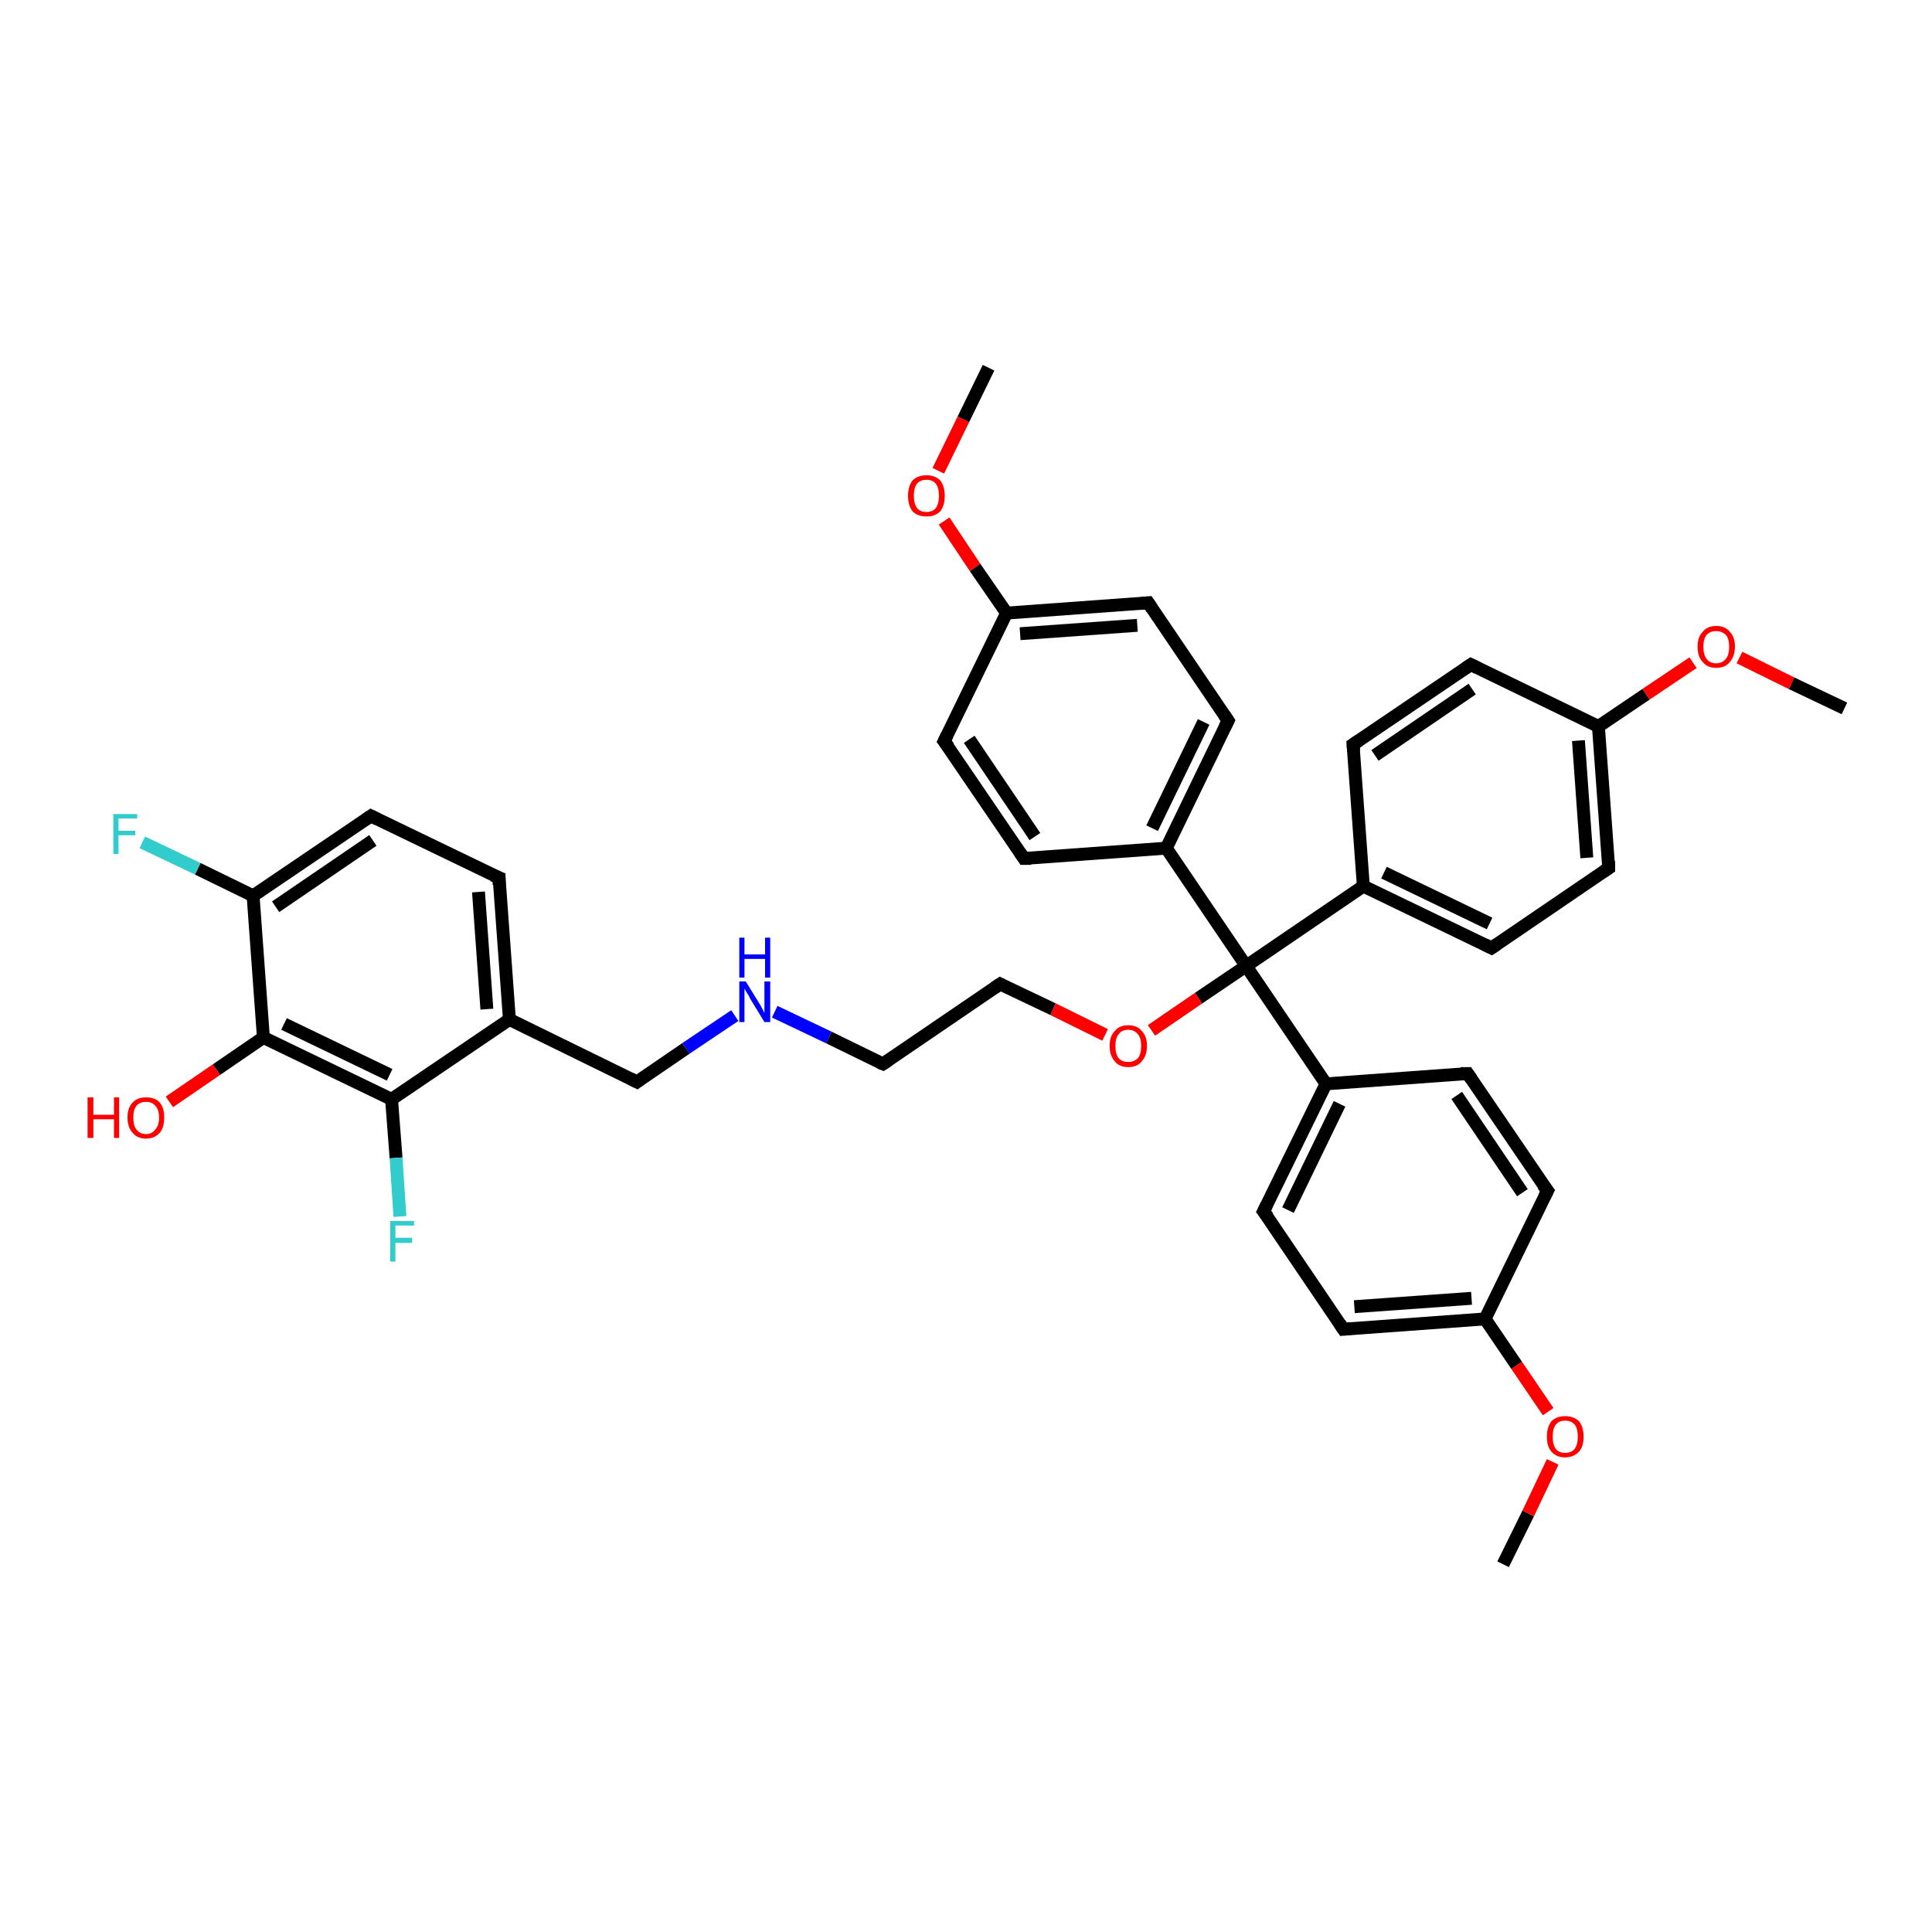 <?xml version='1.0' encoding='iso-8859-1'?>
<svg version='1.1' baseProfile='full'
              xmlns='http://www.w3.org/2000/svg'
                      xmlns:rdkit='http://www.rdkit.org/xml'
                      xmlns:xlink='http://www.w3.org/1999/xlink'
                  xml:space='preserve'
width='300px' height='300px' viewBox='0 0 300 300'>
<!-- END OF HEADER -->
<rect style='opacity:1.0;fill:#FFFFFF;stroke:none' width='300.0' height='300.0' x='0.0' y='0.0'> </rect>
<path class='bond-0 atom-0 atom-1' d='M 233.4,242.9 L 237.3,235.0' style='fill:none;fill-rule:evenodd;stroke:#000000;stroke-width:2.0px;stroke-linecap:butt;stroke-linejoin:miter;stroke-opacity:1' />
<path class='bond-0 atom-0 atom-1' d='M 237.3,235.0 L 241.1,227.0' style='fill:none;fill-rule:evenodd;stroke:#FF0000;stroke-width:2.0px;stroke-linecap:butt;stroke-linejoin:miter;stroke-opacity:1' />
<path class='bond-1 atom-1 atom-2' d='M 240.4,219.2 L 235.5,212.0' style='fill:none;fill-rule:evenodd;stroke:#FF0000;stroke-width:2.0px;stroke-linecap:butt;stroke-linejoin:miter;stroke-opacity:1' />
<path class='bond-1 atom-1 atom-2' d='M 235.5,212.0 L 230.6,204.8' style='fill:none;fill-rule:evenodd;stroke:#000000;stroke-width:2.0px;stroke-linecap:butt;stroke-linejoin:miter;stroke-opacity:1' />
<path class='bond-2 atom-2 atom-3' d='M 230.6,204.8 L 208.6,206.4' style='fill:none;fill-rule:evenodd;stroke:#000000;stroke-width:2.0px;stroke-linecap:butt;stroke-linejoin:miter;stroke-opacity:1' />
<path class='bond-2 atom-2 atom-3' d='M 228.5,201.6 L 210.3,202.9' style='fill:none;fill-rule:evenodd;stroke:#000000;stroke-width:2.0px;stroke-linecap:butt;stroke-linejoin:miter;stroke-opacity:1' />
<path class='bond-3 atom-3 atom-4' d='M 208.6,206.4 L 196.2,188.1' style='fill:none;fill-rule:evenodd;stroke:#000000;stroke-width:2.0px;stroke-linecap:butt;stroke-linejoin:miter;stroke-opacity:1' />
<path class='bond-4 atom-4 atom-5' d='M 196.2,188.1 L 205.9,168.3' style='fill:none;fill-rule:evenodd;stroke:#000000;stroke-width:2.0px;stroke-linecap:butt;stroke-linejoin:miter;stroke-opacity:1' />
<path class='bond-4 atom-4 atom-5' d='M 200.0,187.9 L 208.0,171.4' style='fill:none;fill-rule:evenodd;stroke:#000000;stroke-width:2.0px;stroke-linecap:butt;stroke-linejoin:miter;stroke-opacity:1' />
<path class='bond-5 atom-5 atom-6' d='M 205.9,168.3 L 227.9,166.7' style='fill:none;fill-rule:evenodd;stroke:#000000;stroke-width:2.0px;stroke-linecap:butt;stroke-linejoin:miter;stroke-opacity:1' />
<path class='bond-6 atom-6 atom-7' d='M 227.9,166.7 L 240.3,184.9' style='fill:none;fill-rule:evenodd;stroke:#000000;stroke-width:2.0px;stroke-linecap:butt;stroke-linejoin:miter;stroke-opacity:1' />
<path class='bond-6 atom-6 atom-7' d='M 226.2,170.1 L 236.4,185.2' style='fill:none;fill-rule:evenodd;stroke:#000000;stroke-width:2.0px;stroke-linecap:butt;stroke-linejoin:miter;stroke-opacity:1' />
<path class='bond-7 atom-5 atom-8' d='M 205.9,168.3 L 193.5,150.0' style='fill:none;fill-rule:evenodd;stroke:#000000;stroke-width:2.0px;stroke-linecap:butt;stroke-linejoin:miter;stroke-opacity:1' />
<path class='bond-8 atom-8 atom-9' d='M 193.5,150.0 L 186.1,155.0' style='fill:none;fill-rule:evenodd;stroke:#000000;stroke-width:2.0px;stroke-linecap:butt;stroke-linejoin:miter;stroke-opacity:1' />
<path class='bond-8 atom-8 atom-9' d='M 186.1,155.0 L 178.8,160.0' style='fill:none;fill-rule:evenodd;stroke:#FF0000;stroke-width:2.0px;stroke-linecap:butt;stroke-linejoin:miter;stroke-opacity:1' />
<path class='bond-9 atom-9 atom-10' d='M 171.6,160.7 L 163.5,156.7' style='fill:none;fill-rule:evenodd;stroke:#FF0000;stroke-width:2.0px;stroke-linecap:butt;stroke-linejoin:miter;stroke-opacity:1' />
<path class='bond-9 atom-9 atom-10' d='M 163.5,156.7 L 155.3,152.8' style='fill:none;fill-rule:evenodd;stroke:#000000;stroke-width:2.0px;stroke-linecap:butt;stroke-linejoin:miter;stroke-opacity:1' />
<path class='bond-10 atom-10 atom-11' d='M 155.3,152.8 L 137.1,165.2' style='fill:none;fill-rule:evenodd;stroke:#000000;stroke-width:2.0px;stroke-linecap:butt;stroke-linejoin:miter;stroke-opacity:1' />
<path class='bond-11 atom-11 atom-12' d='M 137.1,165.2 L 128.7,161.1' style='fill:none;fill-rule:evenodd;stroke:#000000;stroke-width:2.0px;stroke-linecap:butt;stroke-linejoin:miter;stroke-opacity:1' />
<path class='bond-11 atom-11 atom-12' d='M 128.7,161.1 L 120.3,157.1' style='fill:none;fill-rule:evenodd;stroke:#0000FF;stroke-width:2.0px;stroke-linecap:butt;stroke-linejoin:miter;stroke-opacity:1' />
<path class='bond-12 atom-12 atom-13' d='M 114.1,157.7 L 106.5,162.8' style='fill:none;fill-rule:evenodd;stroke:#0000FF;stroke-width:2.0px;stroke-linecap:butt;stroke-linejoin:miter;stroke-opacity:1' />
<path class='bond-12 atom-12 atom-13' d='M 106.5,162.8 L 98.9,168.0' style='fill:none;fill-rule:evenodd;stroke:#000000;stroke-width:2.0px;stroke-linecap:butt;stroke-linejoin:miter;stroke-opacity:1' />
<path class='bond-13 atom-13 atom-14' d='M 98.9,168.0 L 79.1,158.3' style='fill:none;fill-rule:evenodd;stroke:#000000;stroke-width:2.0px;stroke-linecap:butt;stroke-linejoin:miter;stroke-opacity:1' />
<path class='bond-14 atom-14 atom-15' d='M 79.1,158.3 L 77.5,136.3' style='fill:none;fill-rule:evenodd;stroke:#000000;stroke-width:2.0px;stroke-linecap:butt;stroke-linejoin:miter;stroke-opacity:1' />
<path class='bond-14 atom-14 atom-15' d='M 75.6,156.7 L 74.3,138.5' style='fill:none;fill-rule:evenodd;stroke:#000000;stroke-width:2.0px;stroke-linecap:butt;stroke-linejoin:miter;stroke-opacity:1' />
<path class='bond-15 atom-15 atom-16' d='M 77.5,136.3 L 57.6,126.7' style='fill:none;fill-rule:evenodd;stroke:#000000;stroke-width:2.0px;stroke-linecap:butt;stroke-linejoin:miter;stroke-opacity:1' />
<path class='bond-16 atom-16 atom-17' d='M 57.6,126.7 L 39.3,139.1' style='fill:none;fill-rule:evenodd;stroke:#000000;stroke-width:2.0px;stroke-linecap:butt;stroke-linejoin:miter;stroke-opacity:1' />
<path class='bond-16 atom-16 atom-17' d='M 57.9,130.5 L 42.8,140.8' style='fill:none;fill-rule:evenodd;stroke:#000000;stroke-width:2.0px;stroke-linecap:butt;stroke-linejoin:miter;stroke-opacity:1' />
<path class='bond-17 atom-17 atom-18' d='M 39.3,139.1 L 30.7,134.9' style='fill:none;fill-rule:evenodd;stroke:#000000;stroke-width:2.0px;stroke-linecap:butt;stroke-linejoin:miter;stroke-opacity:1' />
<path class='bond-17 atom-17 atom-18' d='M 30.7,134.9 L 22.1,130.8' style='fill:none;fill-rule:evenodd;stroke:#33CCCC;stroke-width:2.0px;stroke-linecap:butt;stroke-linejoin:miter;stroke-opacity:1' />
<path class='bond-18 atom-17 atom-19' d='M 39.3,139.1 L 40.9,161.1' style='fill:none;fill-rule:evenodd;stroke:#000000;stroke-width:2.0px;stroke-linecap:butt;stroke-linejoin:miter;stroke-opacity:1' />
<path class='bond-19 atom-19 atom-20' d='M 40.9,161.1 L 33.6,166.1' style='fill:none;fill-rule:evenodd;stroke:#000000;stroke-width:2.0px;stroke-linecap:butt;stroke-linejoin:miter;stroke-opacity:1' />
<path class='bond-19 atom-19 atom-20' d='M 33.6,166.1 L 26.3,171.1' style='fill:none;fill-rule:evenodd;stroke:#FF0000;stroke-width:2.0px;stroke-linecap:butt;stroke-linejoin:miter;stroke-opacity:1' />
<path class='bond-20 atom-19 atom-21' d='M 40.9,161.1 L 60.8,170.7' style='fill:none;fill-rule:evenodd;stroke:#000000;stroke-width:2.0px;stroke-linecap:butt;stroke-linejoin:miter;stroke-opacity:1' />
<path class='bond-20 atom-19 atom-21' d='M 44.1,159.0 L 60.5,166.9' style='fill:none;fill-rule:evenodd;stroke:#000000;stroke-width:2.0px;stroke-linecap:butt;stroke-linejoin:miter;stroke-opacity:1' />
<path class='bond-21 atom-21 atom-22' d='M 60.8,170.7 L 61.5,179.8' style='fill:none;fill-rule:evenodd;stroke:#000000;stroke-width:2.0px;stroke-linecap:butt;stroke-linejoin:miter;stroke-opacity:1' />
<path class='bond-21 atom-21 atom-22' d='M 61.5,179.8 L 62.1,188.9' style='fill:none;fill-rule:evenodd;stroke:#33CCCC;stroke-width:2.0px;stroke-linecap:butt;stroke-linejoin:miter;stroke-opacity:1' />
<path class='bond-22 atom-8 atom-23' d='M 193.5,150.0 L 181.1,131.7' style='fill:none;fill-rule:evenodd;stroke:#000000;stroke-width:2.0px;stroke-linecap:butt;stroke-linejoin:miter;stroke-opacity:1' />
<path class='bond-23 atom-23 atom-24' d='M 181.1,131.7 L 190.7,111.9' style='fill:none;fill-rule:evenodd;stroke:#000000;stroke-width:2.0px;stroke-linecap:butt;stroke-linejoin:miter;stroke-opacity:1' />
<path class='bond-23 atom-23 atom-24' d='M 178.9,128.6 L 186.9,112.1' style='fill:none;fill-rule:evenodd;stroke:#000000;stroke-width:2.0px;stroke-linecap:butt;stroke-linejoin:miter;stroke-opacity:1' />
<path class='bond-24 atom-24 atom-25' d='M 190.7,111.9 L 178.3,93.6' style='fill:none;fill-rule:evenodd;stroke:#000000;stroke-width:2.0px;stroke-linecap:butt;stroke-linejoin:miter;stroke-opacity:1' />
<path class='bond-25 atom-25 atom-26' d='M 178.3,93.6 L 156.3,95.2' style='fill:none;fill-rule:evenodd;stroke:#000000;stroke-width:2.0px;stroke-linecap:butt;stroke-linejoin:miter;stroke-opacity:1' />
<path class='bond-25 atom-25 atom-26' d='M 176.6,97.1 L 158.4,98.4' style='fill:none;fill-rule:evenodd;stroke:#000000;stroke-width:2.0px;stroke-linecap:butt;stroke-linejoin:miter;stroke-opacity:1' />
<path class='bond-26 atom-26 atom-27' d='M 156.3,95.2 L 151.4,88.1' style='fill:none;fill-rule:evenodd;stroke:#000000;stroke-width:2.0px;stroke-linecap:butt;stroke-linejoin:miter;stroke-opacity:1' />
<path class='bond-26 atom-26 atom-27' d='M 151.4,88.1 L 146.6,80.9' style='fill:none;fill-rule:evenodd;stroke:#FF0000;stroke-width:2.0px;stroke-linecap:butt;stroke-linejoin:miter;stroke-opacity:1' />
<path class='bond-27 atom-27 atom-28' d='M 145.7,73.1 L 149.6,65.1' style='fill:none;fill-rule:evenodd;stroke:#FF0000;stroke-width:2.0px;stroke-linecap:butt;stroke-linejoin:miter;stroke-opacity:1' />
<path class='bond-27 atom-27 atom-28' d='M 149.6,65.1 L 153.5,57.1' style='fill:none;fill-rule:evenodd;stroke:#000000;stroke-width:2.0px;stroke-linecap:butt;stroke-linejoin:miter;stroke-opacity:1' />
<path class='bond-28 atom-26 atom-29' d='M 156.3,95.2 L 146.6,115.1' style='fill:none;fill-rule:evenodd;stroke:#000000;stroke-width:2.0px;stroke-linecap:butt;stroke-linejoin:miter;stroke-opacity:1' />
<path class='bond-29 atom-29 atom-30' d='M 146.6,115.1 L 159.0,133.3' style='fill:none;fill-rule:evenodd;stroke:#000000;stroke-width:2.0px;stroke-linecap:butt;stroke-linejoin:miter;stroke-opacity:1' />
<path class='bond-29 atom-29 atom-30' d='M 150.5,114.8 L 160.7,129.9' style='fill:none;fill-rule:evenodd;stroke:#000000;stroke-width:2.0px;stroke-linecap:butt;stroke-linejoin:miter;stroke-opacity:1' />
<path class='bond-30 atom-8 atom-31' d='M 193.5,150.0 L 211.7,137.6' style='fill:none;fill-rule:evenodd;stroke:#000000;stroke-width:2.0px;stroke-linecap:butt;stroke-linejoin:miter;stroke-opacity:1' />
<path class='bond-31 atom-31 atom-32' d='M 211.7,137.6 L 231.6,147.2' style='fill:none;fill-rule:evenodd;stroke:#000000;stroke-width:2.0px;stroke-linecap:butt;stroke-linejoin:miter;stroke-opacity:1' />
<path class='bond-31 atom-31 atom-32' d='M 214.9,135.5 L 231.3,143.4' style='fill:none;fill-rule:evenodd;stroke:#000000;stroke-width:2.0px;stroke-linecap:butt;stroke-linejoin:miter;stroke-opacity:1' />
<path class='bond-32 atom-32 atom-33' d='M 231.6,147.2 L 249.8,134.8' style='fill:none;fill-rule:evenodd;stroke:#000000;stroke-width:2.0px;stroke-linecap:butt;stroke-linejoin:miter;stroke-opacity:1' />
<path class='bond-33 atom-33 atom-34' d='M 249.8,134.8 L 248.2,112.8' style='fill:none;fill-rule:evenodd;stroke:#000000;stroke-width:2.0px;stroke-linecap:butt;stroke-linejoin:miter;stroke-opacity:1' />
<path class='bond-33 atom-33 atom-34' d='M 246.4,133.2 L 245.1,115.0' style='fill:none;fill-rule:evenodd;stroke:#000000;stroke-width:2.0px;stroke-linecap:butt;stroke-linejoin:miter;stroke-opacity:1' />
<path class='bond-34 atom-34 atom-35' d='M 248.2,112.8 L 255.6,107.8' style='fill:none;fill-rule:evenodd;stroke:#000000;stroke-width:2.0px;stroke-linecap:butt;stroke-linejoin:miter;stroke-opacity:1' />
<path class='bond-34 atom-34 atom-35' d='M 255.6,107.8 L 262.9,102.9' style='fill:none;fill-rule:evenodd;stroke:#FF0000;stroke-width:2.0px;stroke-linecap:butt;stroke-linejoin:miter;stroke-opacity:1' />
<path class='bond-35 atom-35 atom-36' d='M 270.1,102.1 L 278.2,106.1' style='fill:none;fill-rule:evenodd;stroke:#FF0000;stroke-width:2.0px;stroke-linecap:butt;stroke-linejoin:miter;stroke-opacity:1' />
<path class='bond-35 atom-35 atom-36' d='M 278.2,106.1 L 286.4,110.0' style='fill:none;fill-rule:evenodd;stroke:#000000;stroke-width:2.0px;stroke-linecap:butt;stroke-linejoin:miter;stroke-opacity:1' />
<path class='bond-36 atom-34 atom-37' d='M 248.2,112.8 L 228.4,103.2' style='fill:none;fill-rule:evenodd;stroke:#000000;stroke-width:2.0px;stroke-linecap:butt;stroke-linejoin:miter;stroke-opacity:1' />
<path class='bond-37 atom-37 atom-38' d='M 228.4,103.2 L 210.1,115.6' style='fill:none;fill-rule:evenodd;stroke:#000000;stroke-width:2.0px;stroke-linecap:butt;stroke-linejoin:miter;stroke-opacity:1' />
<path class='bond-37 atom-37 atom-38' d='M 228.6,107.0 L 213.5,117.3' style='fill:none;fill-rule:evenodd;stroke:#000000;stroke-width:2.0px;stroke-linecap:butt;stroke-linejoin:miter;stroke-opacity:1' />
<path class='bond-38 atom-7 atom-2' d='M 240.3,184.9 L 230.6,204.8' style='fill:none;fill-rule:evenodd;stroke:#000000;stroke-width:2.0px;stroke-linecap:butt;stroke-linejoin:miter;stroke-opacity:1' />
<path class='bond-39 atom-21 atom-14' d='M 60.8,170.7 L 79.1,158.3' style='fill:none;fill-rule:evenodd;stroke:#000000;stroke-width:2.0px;stroke-linecap:butt;stroke-linejoin:miter;stroke-opacity:1' />
<path class='bond-40 atom-30 atom-23' d='M 159.0,133.3 L 181.1,131.7' style='fill:none;fill-rule:evenodd;stroke:#000000;stroke-width:2.0px;stroke-linecap:butt;stroke-linejoin:miter;stroke-opacity:1' />
<path class='bond-41 atom-38 atom-31' d='M 210.1,115.6 L 211.7,137.6' style='fill:none;fill-rule:evenodd;stroke:#000000;stroke-width:2.0px;stroke-linecap:butt;stroke-linejoin:miter;stroke-opacity:1' />
<path d='M 209.7,206.3 L 208.6,206.4 L 208.0,205.5' style='fill:none;stroke:#000000;stroke-width:2.0px;stroke-linecap:butt;stroke-linejoin:miter;stroke-opacity:1;' />
<path d='M 196.9,189.0 L 196.2,188.1 L 196.7,187.1' style='fill:none;stroke:#000000;stroke-width:2.0px;stroke-linecap:butt;stroke-linejoin:miter;stroke-opacity:1;' />
<path d='M 226.8,166.7 L 227.9,166.7 L 228.5,167.6' style='fill:none;stroke:#000000;stroke-width:2.0px;stroke-linecap:butt;stroke-linejoin:miter;stroke-opacity:1;' />
<path d='M 239.6,184.0 L 240.3,184.9 L 239.8,185.9' style='fill:none;stroke:#000000;stroke-width:2.0px;stroke-linecap:butt;stroke-linejoin:miter;stroke-opacity:1;' />
<path d='M 155.7,153.0 L 155.3,152.8 L 154.4,153.4' style='fill:none;stroke:#000000;stroke-width:2.0px;stroke-linecap:butt;stroke-linejoin:miter;stroke-opacity:1;' />
<path d='M 138.0,164.6 L 137.1,165.2 L 136.6,165.0' style='fill:none;stroke:#000000;stroke-width:2.0px;stroke-linecap:butt;stroke-linejoin:miter;stroke-opacity:1;' />
<path d='M 99.3,167.7 L 98.9,168.0 L 97.9,167.5' style='fill:none;stroke:#000000;stroke-width:2.0px;stroke-linecap:butt;stroke-linejoin:miter;stroke-opacity:1;' />
<path d='M 77.5,137.4 L 77.5,136.3 L 76.5,135.9' style='fill:none;stroke:#000000;stroke-width:2.0px;stroke-linecap:butt;stroke-linejoin:miter;stroke-opacity:1;' />
<path d='M 58.6,127.2 L 57.6,126.7 L 56.7,127.3' style='fill:none;stroke:#000000;stroke-width:2.0px;stroke-linecap:butt;stroke-linejoin:miter;stroke-opacity:1;' />
<path d='M 190.2,112.9 L 190.7,111.9 L 190.1,111.0' style='fill:none;stroke:#000000;stroke-width:2.0px;stroke-linecap:butt;stroke-linejoin:miter;stroke-opacity:1;' />
<path d='M 178.9,94.5 L 178.3,93.6 L 177.2,93.7' style='fill:none;stroke:#000000;stroke-width:2.0px;stroke-linecap:butt;stroke-linejoin:miter;stroke-opacity:1;' />
<path d='M 147.1,114.1 L 146.6,115.1 L 147.3,116.0' style='fill:none;stroke:#000000;stroke-width:2.0px;stroke-linecap:butt;stroke-linejoin:miter;stroke-opacity:1;' />
<path d='M 158.4,132.4 L 159.0,133.3 L 160.1,133.3' style='fill:none;stroke:#000000;stroke-width:2.0px;stroke-linecap:butt;stroke-linejoin:miter;stroke-opacity:1;' />
<path d='M 230.6,146.7 L 231.6,147.2 L 232.5,146.6' style='fill:none;stroke:#000000;stroke-width:2.0px;stroke-linecap:butt;stroke-linejoin:miter;stroke-opacity:1;' />
<path d='M 248.9,135.4 L 249.8,134.8 L 249.8,133.7' style='fill:none;stroke:#000000;stroke-width:2.0px;stroke-linecap:butt;stroke-linejoin:miter;stroke-opacity:1;' />
<path d='M 229.4,103.7 L 228.4,103.2 L 227.5,103.8' style='fill:none;stroke:#000000;stroke-width:2.0px;stroke-linecap:butt;stroke-linejoin:miter;stroke-opacity:1;' />
<path d='M 211.0,115.0 L 210.1,115.6 L 210.2,116.7' style='fill:none;stroke:#000000;stroke-width:2.0px;stroke-linecap:butt;stroke-linejoin:miter;stroke-opacity:1;' />
<path class='atom-1' d='M 240.2 223.1
Q 240.2 221.6, 240.9 220.7
Q 241.7 219.9, 243.0 219.9
Q 244.4 219.9, 245.2 220.7
Q 245.9 221.6, 245.9 223.1
Q 245.9 224.6, 245.2 225.4
Q 244.4 226.3, 243.0 226.3
Q 241.7 226.3, 240.9 225.4
Q 240.2 224.6, 240.2 223.1
M 243.0 225.6
Q 244.0 225.6, 244.5 225.0
Q 245.0 224.3, 245.0 223.1
Q 245.0 221.8, 244.5 221.2
Q 244.0 220.6, 243.0 220.6
Q 242.1 220.6, 241.6 221.2
Q 241.1 221.8, 241.1 223.1
Q 241.1 224.3, 241.6 225.0
Q 242.1 225.6, 243.0 225.6
' fill='#FF0000'/>
<path class='atom-9' d='M 172.3 162.4
Q 172.3 160.9, 173.1 160.1
Q 173.8 159.2, 175.2 159.2
Q 176.6 159.2, 177.3 160.1
Q 178.1 160.9, 178.1 162.4
Q 178.1 163.9, 177.3 164.8
Q 176.6 165.7, 175.2 165.7
Q 173.8 165.7, 173.1 164.8
Q 172.3 163.9, 172.3 162.4
M 175.2 164.9
Q 176.1 164.9, 176.7 164.3
Q 177.2 163.7, 177.2 162.4
Q 177.2 161.2, 176.7 160.6
Q 176.1 159.9, 175.2 159.9
Q 174.2 159.9, 173.7 160.6
Q 173.2 161.2, 173.2 162.4
Q 173.2 163.7, 173.7 164.3
Q 174.2 164.9, 175.2 164.9
' fill='#FF0000'/>
<path class='atom-12' d='M 115.8 152.4
L 117.9 155.8
Q 118.1 156.1, 118.4 156.7
Q 118.7 157.3, 118.7 157.3
L 118.7 152.4
L 119.6 152.4
L 119.6 158.7
L 118.7 158.7
L 116.5 155.1
Q 116.3 154.6, 116.0 154.2
Q 115.7 153.7, 115.6 153.5
L 115.6 158.7
L 114.8 158.7
L 114.8 152.4
L 115.8 152.4
' fill='#0000FF'/>
<path class='atom-12' d='M 114.8 145.6
L 115.6 145.6
L 115.6 148.2
L 118.8 148.2
L 118.8 145.6
L 119.6 145.6
L 119.6 151.8
L 118.8 151.8
L 118.8 148.9
L 115.6 148.9
L 115.6 151.8
L 114.8 151.8
L 114.8 145.6
' fill='#0000FF'/>
<path class='atom-18' d='M 17.6 126.4
L 21.3 126.4
L 21.3 127.1
L 18.4 127.1
L 18.4 129.0
L 21.0 129.0
L 21.0 129.7
L 18.4 129.7
L 18.4 132.6
L 17.6 132.6
L 17.6 126.4
' fill='#33CCCC'/>
<path class='atom-20' d='M 13.6 170.4
L 14.5 170.4
L 14.5 173.1
L 17.7 173.1
L 17.7 170.4
L 18.5 170.4
L 18.5 176.7
L 17.7 176.7
L 17.7 173.8
L 14.5 173.8
L 14.5 176.7
L 13.6 176.7
L 13.6 170.4
' fill='#FF0000'/>
<path class='atom-20' d='M 19.8 173.5
Q 19.8 172.0, 20.6 171.2
Q 21.3 170.4, 22.7 170.4
Q 24.1 170.4, 24.8 171.2
Q 25.5 172.0, 25.5 173.5
Q 25.5 175.1, 24.8 175.9
Q 24.0 176.8, 22.7 176.8
Q 21.3 176.8, 20.6 175.9
Q 19.8 175.1, 19.8 173.5
M 22.7 176.1
Q 23.6 176.1, 24.1 175.4
Q 24.7 174.8, 24.7 173.5
Q 24.7 172.3, 24.1 171.7
Q 23.6 171.1, 22.7 171.1
Q 21.7 171.1, 21.2 171.7
Q 20.7 172.3, 20.7 173.5
Q 20.7 174.8, 21.2 175.4
Q 21.7 176.1, 22.7 176.1
' fill='#FF0000'/>
<path class='atom-22' d='M 60.6 189.6
L 64.3 189.6
L 64.3 190.3
L 61.4 190.3
L 61.4 192.2
L 64.0 192.2
L 64.0 193.0
L 61.4 193.0
L 61.4 195.9
L 60.6 195.9
L 60.6 189.6
' fill='#33CCCC'/>
<path class='atom-27' d='M 141.0 77.0
Q 141.0 75.5, 141.7 74.6
Q 142.5 73.8, 143.9 73.8
Q 145.2 73.8, 146.0 74.6
Q 146.7 75.5, 146.7 77.0
Q 146.7 78.5, 146.0 79.4
Q 145.2 80.2, 143.9 80.2
Q 142.5 80.2, 141.7 79.4
Q 141.0 78.5, 141.0 77.0
M 143.9 79.5
Q 144.8 79.5, 145.3 78.9
Q 145.8 78.2, 145.8 77.0
Q 145.8 75.7, 145.3 75.1
Q 144.8 74.5, 143.9 74.5
Q 142.9 74.5, 142.4 75.1
Q 141.9 75.7, 141.9 77.0
Q 141.9 78.2, 142.4 78.9
Q 142.9 79.5, 143.9 79.5
' fill='#FF0000'/>
<path class='atom-35' d='M 263.6 100.4
Q 263.6 98.9, 264.4 98.1
Q 265.1 97.2, 266.5 97.2
Q 267.9 97.2, 268.6 98.1
Q 269.4 98.9, 269.4 100.4
Q 269.4 101.9, 268.6 102.8
Q 267.9 103.7, 266.5 103.7
Q 265.1 103.7, 264.4 102.8
Q 263.6 102.0, 263.6 100.4
M 266.5 103.0
Q 267.4 103.0, 268.0 102.3
Q 268.5 101.7, 268.5 100.4
Q 268.5 99.2, 268.0 98.6
Q 267.4 98.0, 266.5 98.0
Q 265.5 98.0, 265.0 98.6
Q 264.5 99.2, 264.5 100.4
Q 264.5 101.7, 265.0 102.3
Q 265.5 103.0, 266.5 103.0
' fill='#FF0000'/>
</svg>
